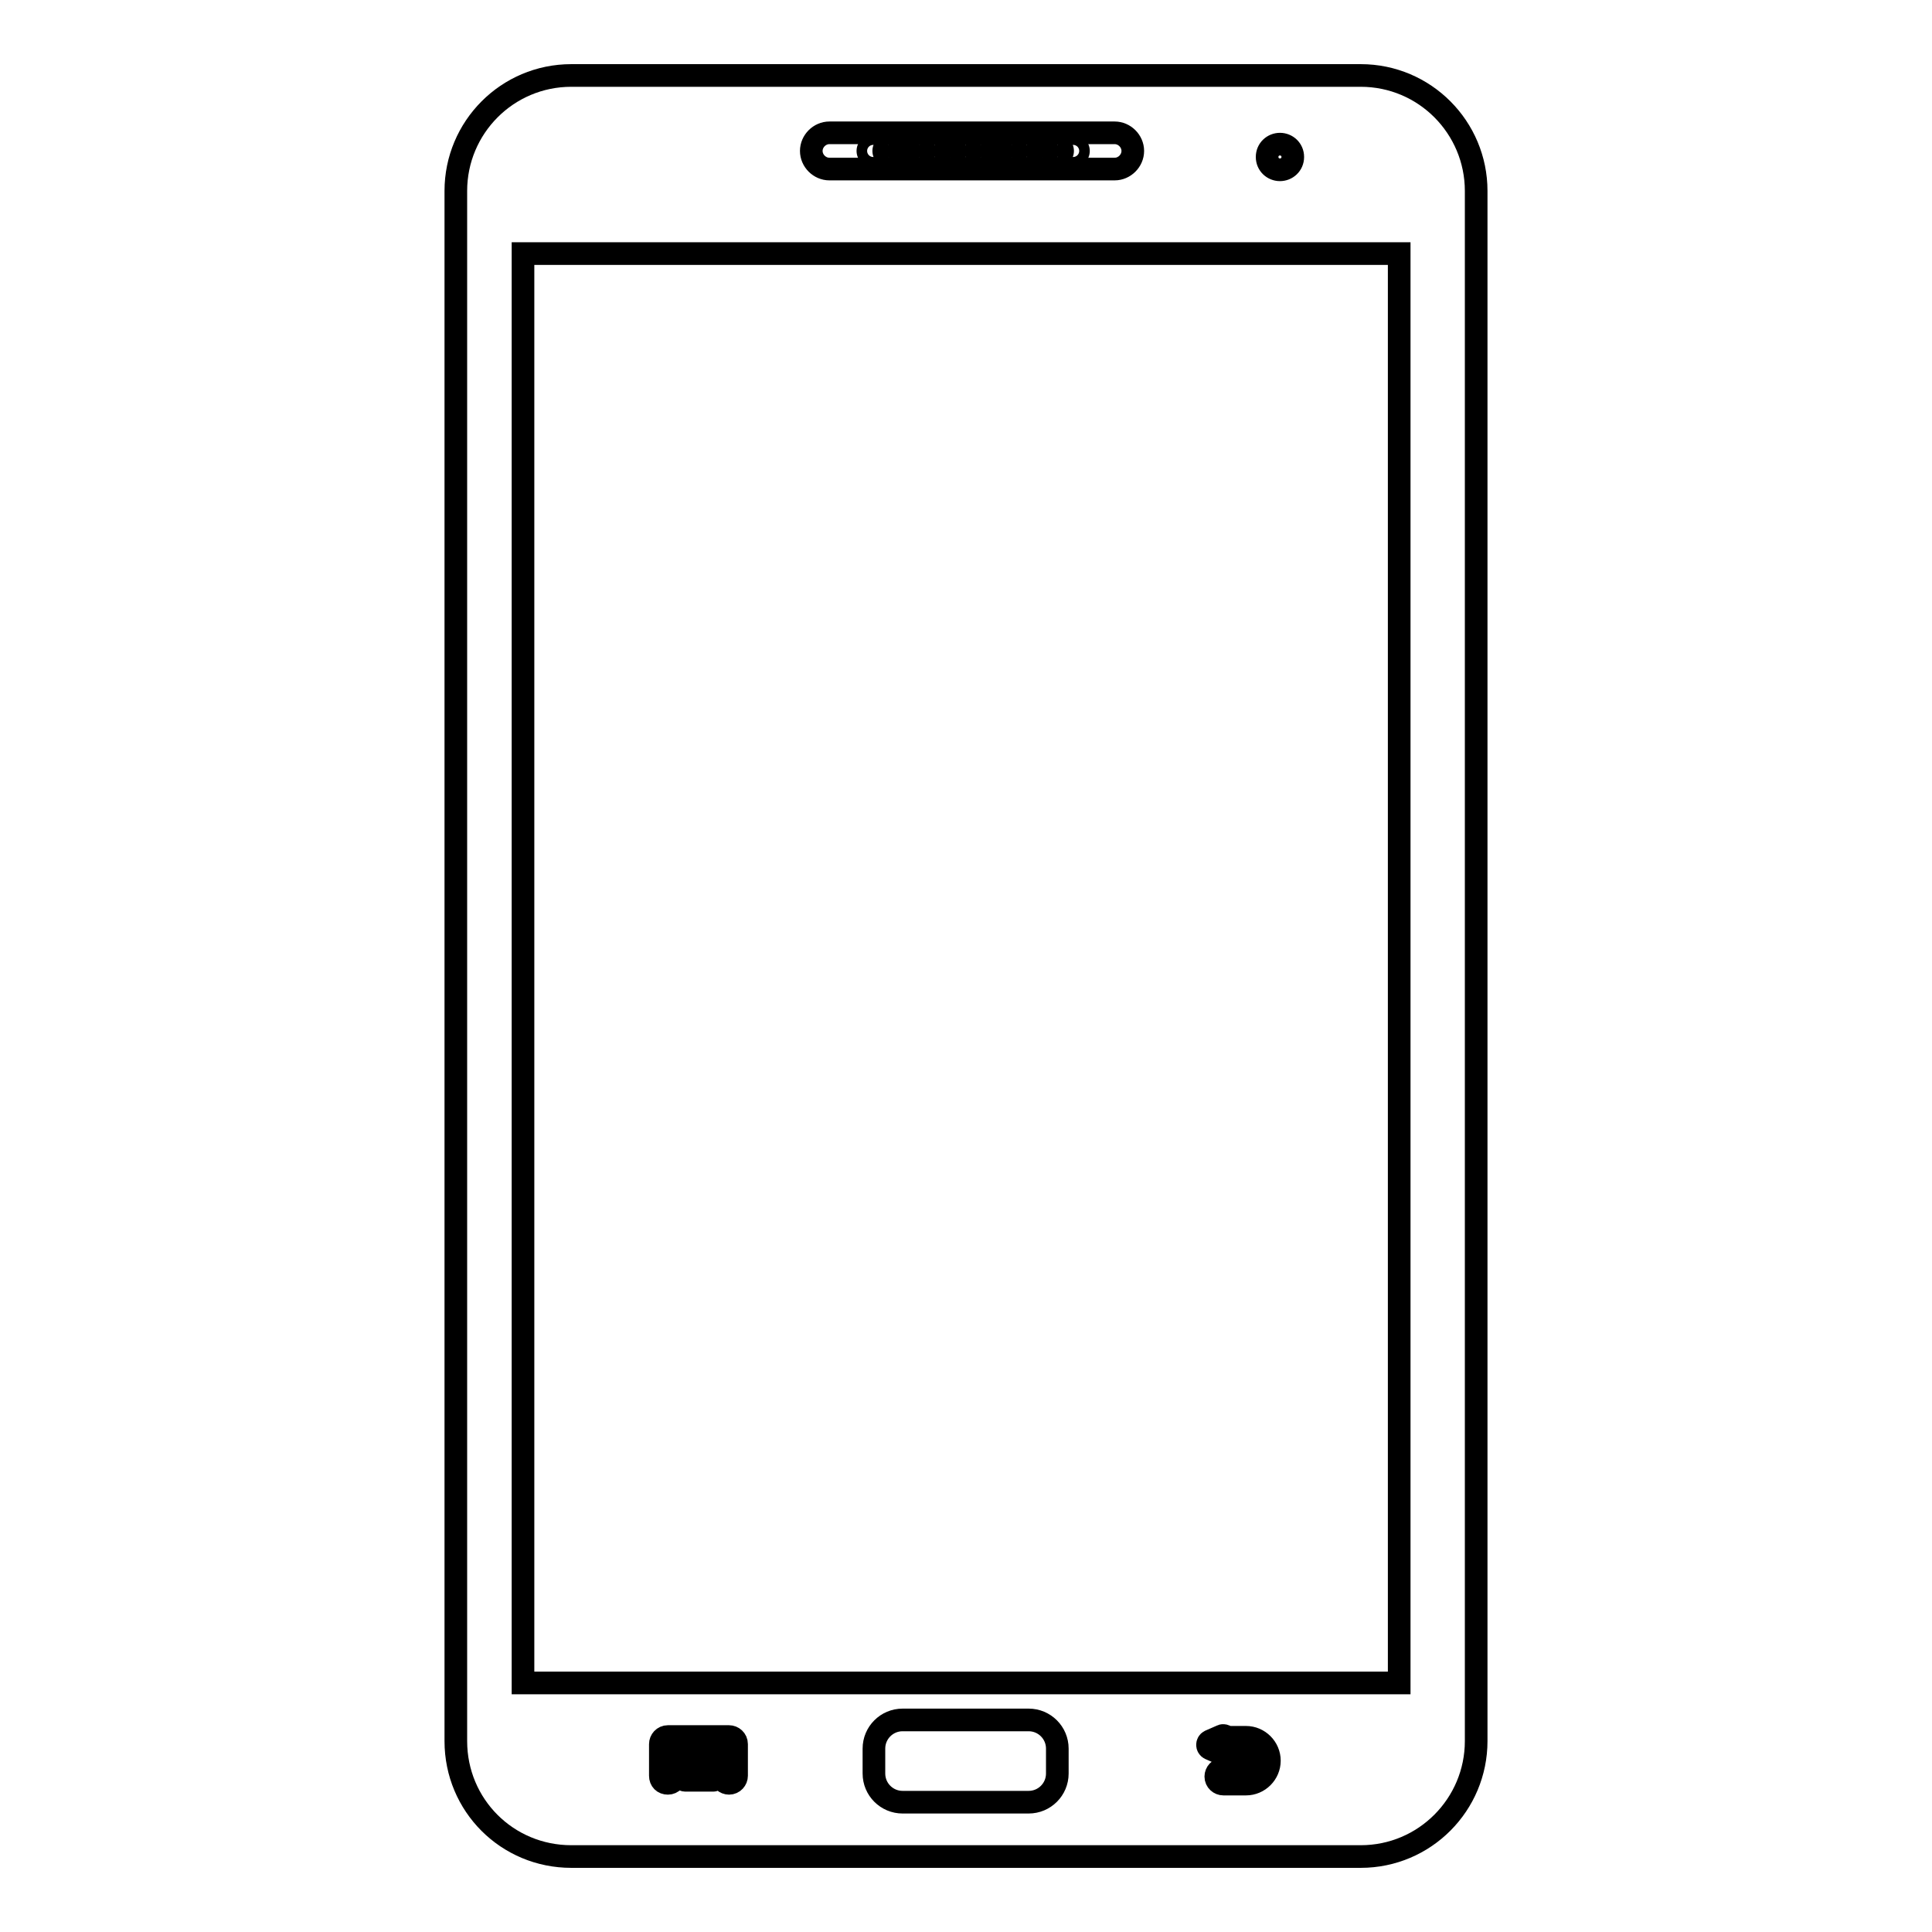 <?xml version="1.0" encoding="utf-8"?>
<!-- Svg Vector Icons : http://www.onlinewebfonts.com/icon -->
<!DOCTYPE svg PUBLIC "-//W3C//DTD SVG 1.1//EN" "http://www.w3.org/Graphics/SVG/1.1/DTD/svg11.dtd">
<svg version="1.1" xmlns="http://www.w3.org/2000/svg" xmlns:xlink="http://www.w3.org/1999/xlink" x="0px" y="0px" viewBox="0 0 256 256" enable-background="new 0 0 256 256" xml:space="preserve">
<g><g><g><g><path stroke-width="3" fill-opacity="0" stroke="#000000"  d="M115 20a0.7 0.7 0 1 0 1.4 0a0.7 0.7 0 1 0 -1.4 0z"/><path stroke-width="3" fill-opacity="0" stroke="#000000"  d="M117.1 20a0.7 0.7 0 1 0 1.4 0a0.7 0.7 0 1 0 -1.4 0z"/><path stroke-width="3" fill-opacity="0" stroke="#000000"  d="M119.1 20a0.7 0.7 0 1 0 1.4 0a0.7 0.7 0 1 0 -1.4 0z"/><path stroke-width="3" fill-opacity="0" stroke="#000000"  d="M121.1 20a0.7 0.7 0 1 0 1.4 0a0.7 0.7 0 1 0 -1.4 0z"/><path stroke-width="3" fill-opacity="0" stroke="#000000"  d="M123.2 20a0.7 0.7 0 1 0 1.4 0a0.7 0.7 0 1 0 -1.4 0z"/><path stroke-width="3" fill-opacity="0" stroke="#000000"  d="M125.2 20a0.7 0.7 0 1 0 1.4 0a0.7 0.7 0 1 0 -1.4 0z"/><path stroke-width="3" fill-opacity="0" stroke="#000000"  d="M127.2 20a0.7 0.7 0 1 0 1.4 0a0.7 0.7 0 1 0 -1.4 0z"/><path stroke-width="3" fill-opacity="0" stroke="#000000"  d="M129.3 20a0.7 0.7 0 1 0 1.4 0a0.7 0.7 0 1 0 -1.4 0z"/><path stroke-width="3" fill-opacity="0" stroke="#000000"  d="M131.3 20a0.7 0.7 0 1 0 1.4 0a0.7 0.7 0 1 0 -1.4 0z"/><path stroke-width="3" fill-opacity="0" stroke="#000000"  d="M133.3 20a0.7 0.7 0 1 0 1.4 0a0.7 0.7 0 1 0 -1.4 0z"/><path stroke-width="3" fill-opacity="0" stroke="#000000"  d="M135.4 20a0.7 0.7 0 1 0 1.4 0a0.7 0.7 0 1 0 -1.4 0z"/><path stroke-width="3" fill-opacity="0" stroke="#000000"  d="M137.4 20a0.7 0.7 0 1 0 1.4 0a0.7 0.7 0 1 0 -1.4 0z"/><path stroke-width="3" fill-opacity="0" stroke="#000000"  d="M139.4 20a0.7 0.7 0 1 0 1.4 0a0.7 0.7 0 1 0 -1.4 0z"/><path stroke-width="3" fill-opacity="0" stroke="#000000"  d="M141.5 20a0.7 0.7 0 1 0 1.4 0a0.7 0.7 0 1 0 -1.4 0z"/><path stroke-width="3" fill-opacity="0" stroke="#000000"  d="M180.3,10H75.7c-8.5,0-15.3,6.9-15.3,15.3v205.4c0,8.5,6.8,15.3,15.3,15.3h104.6c8.5,0,15.3-6.9,15.3-15.3V25.3C195.6,16.9,188.8,10,180.3,10z M169.6,19.1c0.9,0,1.7,0.7,1.7,1.7s-0.8,1.7-1.7,1.7c-0.9,0-1.7-0.7-1.7-1.7C167.9,19.8,168.7,19.1,169.6,19.1z M109.9,17.6h37.8c1.3,0,2.4,1.1,2.4,2.4c0,1.3-1.1,2.4-2.4,2.4h-37.8c-1.3,0-2.4-1.1-2.4-2.4C107.5,18.7,108.6,17.6,109.9,17.6z M94.5,235.9h-3.7c-0.2,0-0.5-0.2-0.5-0.5c0-0.2,0.2-0.5,0.5-0.5h3.7c0.2,0,0.5,0.2,0.5,0.5C94.9,235.7,94.7,235.9,94.5,235.9z M94.5,234.1h-3.7c-0.2,0-0.5-0.2-0.5-0.5c0-0.2,0.2-0.5,0.5-0.5h3.7c0.2,0,0.5,0.2,0.5,0.5C94.9,233.9,94.7,234.1,94.5,234.1z M97.6,235.3c0,0.5-0.4,1-1,1c-0.5,0-1-0.4-1-1v-3.2h-6.1v3.2c0,0.5-0.4,1-1,1s-1-0.4-1-1v-4.2c0-0.5,0.4-1,1-1h8.1c0.5,0,1,0.4,1,1L97.6,235.3L97.6,235.3z M140.1,235c0,2.1-1.7,3.8-3.8,3.8h-16.7c-2.1,0-3.8-1.7-3.8-3.8v-3.3c0-2.1,1.7-3.8,3.8-3.8h16.7c2.1,0,3.8,1.7,3.8,3.8V235z M165.1,236.4h-3c-0.5,0-1-0.4-1-1c0-0.5,0.4-1,1-1h3c0.7,0,1.2-0.5,1.2-1.1c0-0.6-0.5-1.1-1.2-1.1h-2.6c-0.1,0.1-0.2,0.2-0.4,0.2c0,0-0.1,0-0.2,0l-1.6-0.7c-0.2-0.1-0.3-0.3-0.3-0.5c0-0.2,0.1-0.4,0.3-0.5l1.6-0.7c0.2-0.1,0.4,0,0.6,0.1c0,0,0,0,0,0.1h2.6c1.7,0,3.1,1.4,3.1,3.1C168.2,235,166.8,236.4,165.1,236.4z M185.4,223H69.3V33.6h116.1V223z"/></g></g><g></g><g></g><g></g><g></g><g></g><g></g><g></g><g></g><g></g><g></g><g></g><g></g><g></g><g></g><g></g></g></g>
</svg>